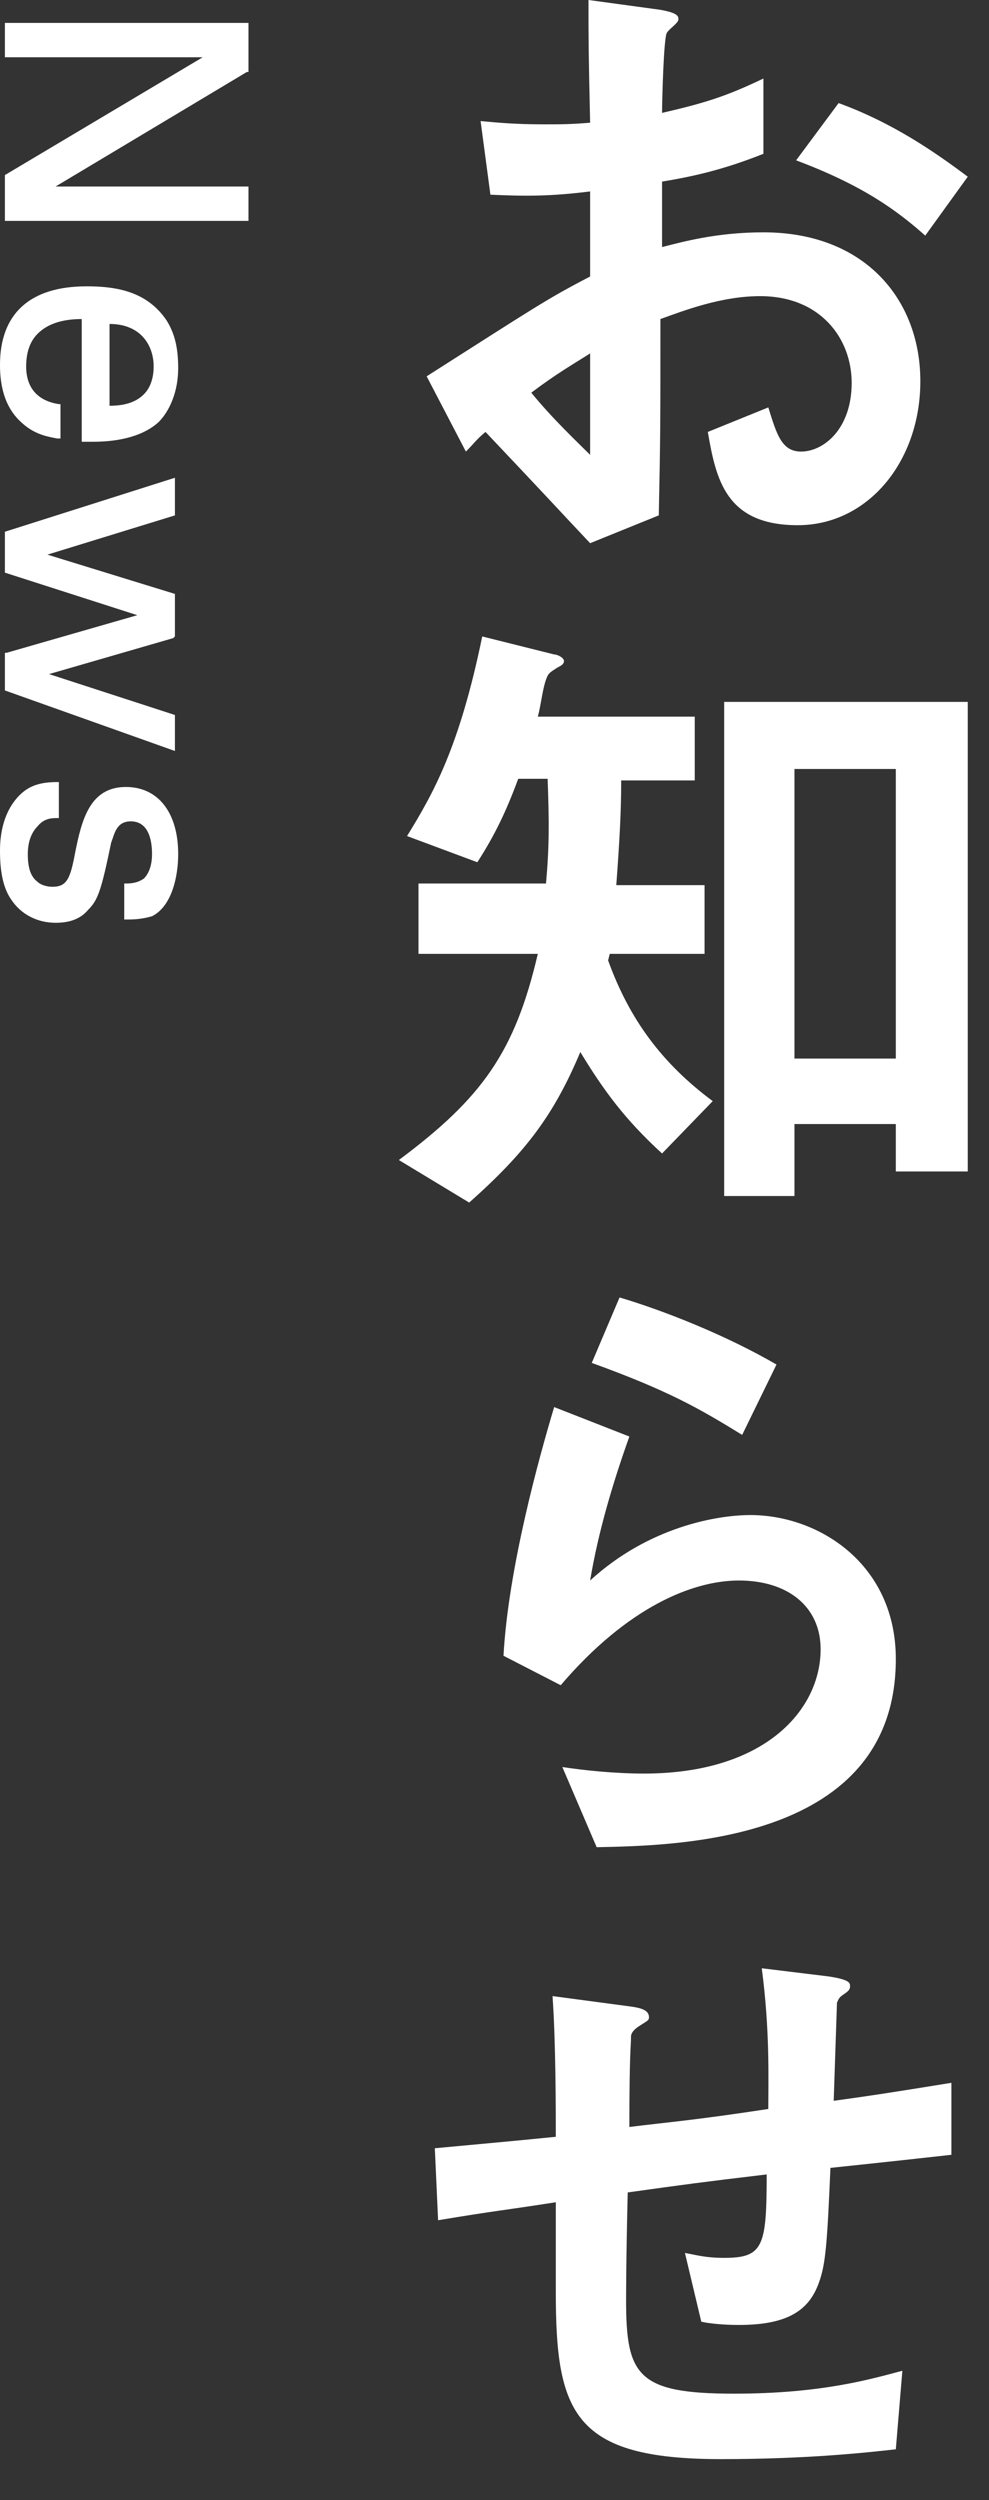 <?xml version="1.0" encoding="utf-8"?>
<!-- Generator: Adobe Illustrator 21.1.0, SVG Export Plug-In . SVG Version: 6.00 Build 0)  -->
<svg version="1.1" id="レイヤー_1" xmlns="http://www.w3.org/2000/svg" xmlns:xlink="http://www.w3.org/1999/xlink" x="0px"
	 y="0px" viewBox="0 0 60.5 152.8" style="enable-background:new 0 0 60.5 152.8;" xml:space="preserve">
<rect x="0" y="0" width="60.5" height="152.8" fill="#333333" stroke="none"/>
<style type="text/css">
	.st0{fill:#FFFFFF;}
</style>
<g>
	<g>
		<polygon class="st0" points="15.2,4.4 15.2,1.4 0.3,1.4 0.3,3.5 12.4,3.5 0.3,10.7 0.3,10.8 0.3,13.5 15.2,13.5 15.2,11.4 
			3.4,11.4 15.1,4.4 		"/>
		<path class="st0" d="M5.3,17.5c-3.5,0-5.3,1.7-5.3,4.8c0,2,0.7,3,1.4,3.6c0.8,0.7,1.6,0.8,2.1,0.9h0.2v-2.1H3.6
			c-1.3-0.2-2-1-2-2.3c0-0.8,0.2-1.5,0.7-2c0.6-0.6,1.5-0.9,2.7-0.9l0,0v7.3V27h0.1c0.2,0,0.4,0,0.6,0c1.2,0,2.9-0.2,4-1.2
			c0.7-0.7,1.2-1.9,1.2-3.3c0-1.2-0.2-2.1-0.7-2.9C9,17.8,7.1,17.5,5.3,17.5z M9.4,22.4c0,0.7-0.2,1.3-0.6,1.7
			c-0.5,0.5-1.2,0.7-2.1,0.7l0,0v-5C8.6,19.8,9.4,21.1,9.4,22.4z"/>
		<polygon class="st0" points="0.3,39.9 0.3,42.2 10.7,45.9 10.7,43.7 3,41.2 10.6,39 10.7,38.9 10.7,36.3 2.9,33.9 10.7,31.5 
			10.7,29.2 0.3,32.5 0.3,35 8.4,37.6 0.4,39.9 		"/>
		<path class="st0" d="M7.7,48.1c-2.2,0-2.7,2-3.1,4c-0.3,1.6-0.5,2.1-1.4,2.1c-0.3,0-0.7-0.1-0.9-0.3c-0.4-0.3-0.6-0.8-0.6-1.7
			c0-0.7,0.2-1.3,0.6-1.7C2.7,50,3.2,50,3.5,50h0.1v-2.2H3.5l0,0c-1,0-1.7,0.2-2.3,0.8C0.2,49.6,0,51,0,52c0,1.3,0.2,2.3,0.7,3
			c0.6,0.9,1.6,1.4,2.7,1.4c0.8,0,1.5-0.2,2-0.8C6,55,6.2,54.4,6.8,51.5l0,0C7,51,7.1,50.2,8,50.2c1.2,0,1.3,1.4,1.3,2
			c0,0.7-0.2,1.2-0.5,1.5C8.5,53.9,8.2,54,7.7,54H7.6v2.2h0.1c0.4,0,0.9,0,1.6-0.2c1.2-0.6,1.6-2.4,1.6-3.8
			C10.9,49.7,9.7,48.1,7.7,48.1z"/>
	</g>
	<g>
		<path class="st0" d="M26.1,23c6.6-4.2,7.3-4.7,10-6.1l0-5.2C33.7,12,32.2,12,30,11.9l-0.6-4.5c1.1,0.1,2.1,0.2,3.9,0.2
			c1,0,1.6,0,2.8-0.1C36,3,36,2.6,36,0l4.4,0.6c1.1,0.2,1.1,0.4,1.1,0.6c0,0.2-0.6,0.6-0.7,0.8c-0.2,0.2-0.3,4.2-0.3,4.9
			c2.6-0.6,3.9-1,6.2-2.1v4.6c-2.5,1-4.4,1.4-6.2,1.7l0,4c1.2-0.3,3.3-0.9,6.2-0.9c6.2,0,9.6,4.1,9.6,9.1c0,4.9-3.2,8.8-7.5,8.8
			c-4.4,0-5-2.8-5.5-5.7l3.7-1.5c0.5,1.6,0.8,2.7,2,2.7c1.4,0,3.1-1.4,3.1-4.2c0-2.7-1.9-5.3-5.6-5.3c-2.4,0-4.7,0.9-6.1,1.4
			c0,6.4,0,7.1-0.1,12l-4.2,1.7c-1.7-1.8-2.7-2.9-6.4-6.8c-0.6,0.5-0.6,0.6-1.2,1.2L26.1,23z M36.1,21.6c-1.1,0.7-2,1.2-3.6,2.4
			c1.3,1.6,2.9,3.1,3.6,3.8V21.6z M56.6,14.4c-1.8-1.6-3.9-3.1-7.9-4.6l2.6-3.5c3.3,1.2,5.9,3,7.9,4.5L56.6,14.4z"/>
		<path class="st0" d="M40.5,70.5c-2.3-2.1-3.6-3.9-5-6.2c-1.6,3.8-3.3,6.1-6.8,9.2l-4.3-2.6c5.1-3.8,7.1-6.6,8.5-12.6h-7.3V54h7.8
			c0.2-2.2,0.2-3.7,0.1-6.4h-1.8c-0.7,1.9-1.4,3.4-2.5,5.1l-4.3-1.6c1.6-2.6,3.2-5.4,4.6-12.2l4.4,1.1c0.2,0,0.6,0.2,0.6,0.4
			c0,0.2-0.2,0.3-0.4,0.4c-0.3,0.2-0.5,0.3-0.6,0.5c-0.3,0.6-0.4,1.8-0.6,2.5h9.6v3.9H38c0,1.9-0.1,3.7-0.3,6.4h5.4v4.2h-5.8
			l-0.1,0.4c1.3,3.6,3.3,6.3,6.4,8.6L40.5,70.5z M54.8,71.6v-2.9h-6.2v4.4h-4.3V42.9h14.9v28.7H54.8z M54.8,47h-6.2v17.7h6.2V47z"/>
		<path class="st0" d="M36.5,112.9l-2.1-4.9c1.3,0.2,3.2,0.4,5,0.4c7.4,0,10.8-3.9,10.8-7.6c0-2.6-2-4.2-5-4.2
			c-2.8,0-6.8,1.6-10.9,6.4l-3.5-1.8C31.1,95.8,33,89,33.9,86l4.6,1.8c-1,2.8-1.9,5.8-2.4,8.8c3.6-3.3,7.8-4,9.8-4
			c4.2,0,8.9,3,8.9,8.8C54.8,112.6,41.4,112.8,36.5,112.9z M45.4,87.7c-2.6-1.6-4.5-2.7-9.2-4.4l1.7-4c2.7,0.8,6.5,2.3,9.6,4.1
			L45.4,87.7z"/>
		<path class="st0" d="M50.8,132.5c-0.2,4.7-0.3,5.9-0.7,7c-0.6,1.7-1.9,2.6-4.9,2.6c-1,0-1.9-0.1-2.3-0.2l-1-4.2
			c0.6,0.1,1.2,0.3,2.4,0.3c2.4,0,2.6-0.7,2.6-5.1c-4.2,0.5-4.9,0.6-8.5,1.1c-0.1,4-0.1,6.4-0.1,6.6c0,4.6,0.7,5.7,6.6,5.7
			c5.4,0,8.4-0.9,10.3-1.4l-0.4,4.8c-1.8,0.2-5.4,0.6-10.7,0.6c-9,0-10.1-2.8-10.1-10.2l0-5.5c-3.2,0.5-3.6,0.5-7.2,1.1l-0.2-4.4
			c3.2-0.3,4.4-0.4,7.4-0.7c0-1.6,0-5.8-0.2-8.6l4.5,0.6c0.8,0.1,1.4,0.2,1.4,0.7c0,0.2-0.1,0.2-0.7,0.6c-0.4,0.3-0.4,0.5-0.4,0.6
			c0,0.6-0.1,0.9-0.1,5.5c2.4-0.3,3.9-0.4,8.5-1.1c0-1.9,0.1-4.8-0.4-8.6l4.1,0.5c1.3,0.2,1.3,0.4,1.3,0.6c0,0.2-0.1,0.3-0.4,0.5
			c-0.3,0.2-0.3,0.3-0.4,0.5l-0.2,6c2.2-0.3,3.5-0.5,7.2-1.1l0,4.4C56.4,131.9,54.6,132.1,50.8,132.5z"/>
	</g>
</g>
</svg>
